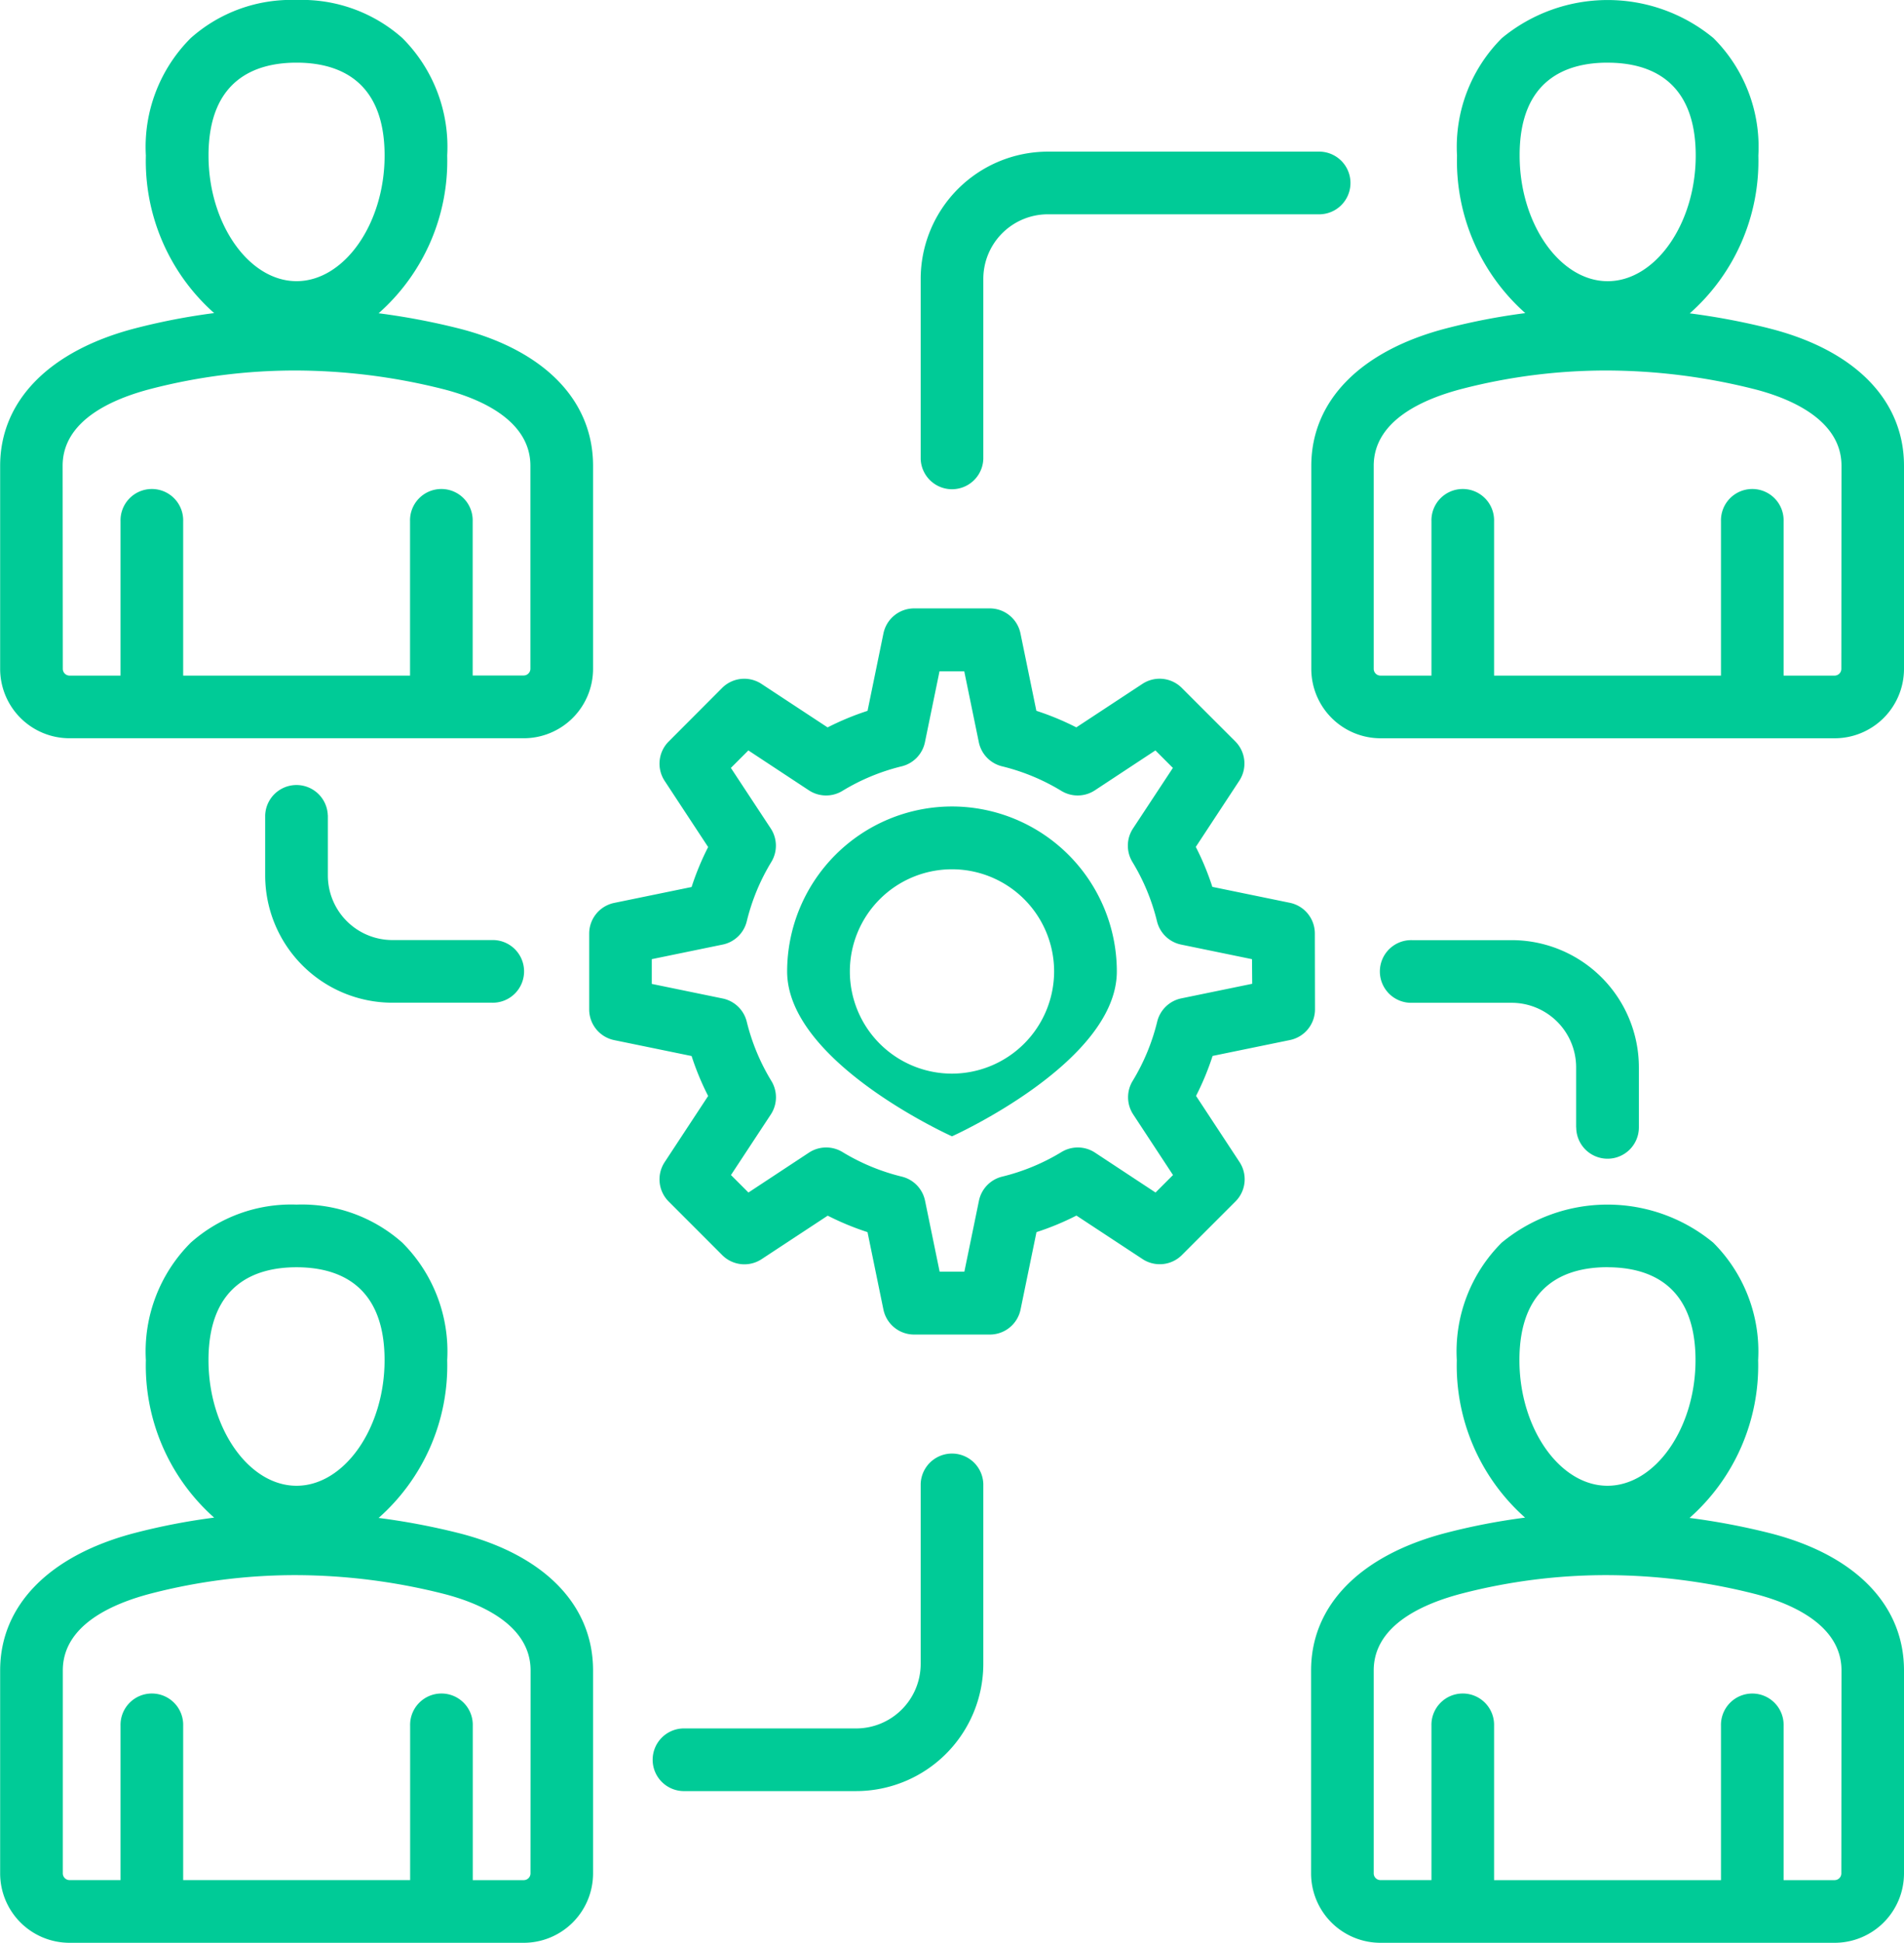 <svg xmlns="http://www.w3.org/2000/svg" width="63.387" height="64.648" viewBox="0 0 63.387 64.648">
  <g id="svgexport-16_4_" data-name="svgexport-16 (4)" transform="translate(-12.839 -8)">
    <path id="Path_7" data-name="Path 7" d="M44.532,34.836a5.494,5.494,0,0,0-5.488,5.488c0,3.026,5.488,5.488,5.488,5.488s5.488-2.462,5.488-5.488A5.494,5.494,0,0,0,44.532,34.836Zm0,8.89a3.4,3.4,0,1,1,3.4-3.4A3.406,3.406,0,0,1,44.532,43.726Zm12.08-4.664a1.043,1.043,0,0,0-.833-1.021L53.2,37.511a9.06,9.06,0,0,0-.551-1.33l1.447-2.2a1.043,1.043,0,0,0-.133-1.311L52.182,30.89a1.043,1.043,0,0,0-1.311-.133l-2.2,1.447a9.045,9.045,0,0,0-1.33-.551l-.529-2.575a1.043,1.043,0,0,0-1.021-.833H43.271a1.043,1.043,0,0,0-1.021.833l-.529,2.576a9.054,9.054,0,0,0-1.33.551l-2.2-1.447a1.043,1.043,0,0,0-1.311.133L35.1,32.675a1.043,1.043,0,0,0-.133,1.311l1.447,2.2a9.053,9.053,0,0,0-.551,1.33l-2.576.529a1.043,1.043,0,0,0-.833,1.021v2.524a1.043,1.043,0,0,0,.833,1.021l2.576.529a9.065,9.065,0,0,0,.551,1.33l-1.447,2.2a1.043,1.043,0,0,0,.133,1.311l1.784,1.785a1.043,1.043,0,0,0,1.311.133l2.2-1.447A9.052,9.052,0,0,0,41.72,49l.529,2.575a1.043,1.043,0,0,0,1.021.833h2.524a1.043,1.043,0,0,0,1.021-.833L47.345,49a9.052,9.052,0,0,0,1.33-.551l2.2,1.447a1.043,1.043,0,0,0,1.311-.133l1.785-1.785a1.043,1.043,0,0,0,.133-1.311l-1.447-2.2a9.064,9.064,0,0,0,.551-1.33l2.576-.529a1.043,1.043,0,0,0,.833-1.021Zm-2.085,1.674-2.363.486a1.043,1.043,0,0,0-.8.774,6.979,6.979,0,0,1-.818,1.974,1.043,1.043,0,0,0,.02,1.115L51.89,47.1l-.582.582-2.014-1.327a1.043,1.043,0,0,0-1.116-.02,6.974,6.974,0,0,1-1.974.818,1.042,1.042,0,0,0-.774.8l-.486,2.363h-.823l-.486-2.363a1.042,1.042,0,0,0-.774-.8,6.977,6.977,0,0,1-1.975-.818,1.043,1.043,0,0,0-1.116.02l-2.014,1.327-.582-.582L38.5,45.086a1.043,1.043,0,0,0,.02-1.115A6.978,6.978,0,0,1,37.7,42a1.043,1.043,0,0,0-.8-.774l-2.363-.486v-.823l2.363-.486a1.043,1.043,0,0,0,.8-.774,6.978,6.978,0,0,1,.818-1.975,1.043,1.043,0,0,0-.02-1.115l-1.327-2.014.582-.582,2.014,1.327a1.043,1.043,0,0,0,1.116.02,6.977,6.977,0,0,1,1.974-.818,1.042,1.042,0,0,0,.774-.8l.486-2.363h.823l.486,2.363a1.043,1.043,0,0,0,.774.8,6.978,6.978,0,0,1,1.974.818,1.043,1.043,0,0,0,1.116-.02l2.014-1.327.582.582-1.327,2.014a1.043,1.043,0,0,0-.02,1.116,6.97,6.97,0,0,1,.818,1.974,1.043,1.043,0,0,0,.8.774l2.363.486Zm-30.773-5.6v2A2.15,2.15,0,0,0,25.9,39.281h3.311a1.043,1.043,0,1,1,0,2.085H25.9a4.238,4.238,0,0,1-4.233-4.233v-2a1.043,1.043,0,0,1,2.085,0ZM45.575,57.379V63.37A4.238,4.238,0,0,1,41.342,67.6h-5.7a1.043,1.043,0,1,1,0-2.085h5.7A2.15,2.15,0,0,0,43.49,63.37V57.379a1.043,1.043,0,0,1,2.085,0ZM43.49,23.269v-5.99a4.238,4.238,0,0,1,4.233-4.233h9a1.043,1.043,0,1,1,0,2.085h-9a2.15,2.15,0,0,0-2.148,2.147v5.991a1.043,1.043,0,0,1-2.085,0ZM65.311,45.516v-2a2.15,2.15,0,0,0-2.148-2.147H59.852a1.043,1.043,0,1,1,0-2.085h3.311A4.238,4.238,0,0,1,67.4,43.514v2a1.043,1.043,0,0,1-1.043,1.043h0a1.043,1.043,0,0,1-1.043-1.043ZM71.693,59a23.009,23.009,0,0,0-2.606-.49,6.765,6.765,0,0,0,2.283-5.249,5.114,5.114,0,0,0-1.494-3.91,5.528,5.528,0,0,0-7.044,0,5.114,5.114,0,0,0-1.494,3.91A6.769,6.769,0,0,0,63.611,58.5a21.373,21.373,0,0,0-2.6.5c-2.875.739-4.524,2.41-4.524,4.584v6.756a2.31,2.31,0,0,0,2.307,2.308H73.918a2.31,2.31,0,0,0,2.308-2.308V63.585C76.226,61.384,74.573,59.713,71.693,59Zm-5.339-8.831c1.337,0,2.931.536,2.931,3.092,0,2.265-1.342,4.179-2.931,4.179s-2.931-1.914-2.931-4.179C63.423,50.7,65.017,50.167,66.354,50.167ZM74.14,70.341a.225.225,0,0,1-.222.222h-1.7V65.429a1.043,1.043,0,1,0-2.085,0v5.134H62.579V65.428a1.043,1.043,0,1,0-2.085,0v5.134h-1.7a.225.225,0,0,1-.222-.222V63.585c0-1.491,1.609-2.218,2.958-2.565a19.153,19.153,0,0,1,4.783-.606,20.246,20.246,0,0,1,4.882.608c1.1.273,2.95.969,2.95,2.562ZM28.05,59a23,23,0,0,0-2.606-.49,6.765,6.765,0,0,0,2.283-5.249,5.114,5.114,0,0,0-1.494-3.91,5.034,5.034,0,0,0-3.522-1.267,5.034,5.034,0,0,0-3.522,1.267,5.114,5.114,0,0,0-1.494,3.91A6.769,6.769,0,0,0,19.968,58.5a21.373,21.373,0,0,0-2.6.5c-2.875.739-4.524,2.41-4.524,4.584v6.756a2.31,2.31,0,0,0,2.308,2.308H30.276a2.31,2.31,0,0,0,2.307-2.308V63.585C32.583,61.384,30.931,59.713,28.05,59Zm-5.339-8.831c1.337,0,2.931.536,2.931,3.092,0,2.265-1.342,4.179-2.931,4.179s-2.931-1.914-2.931-4.179c0-2.555,1.594-3.092,2.931-3.092ZM30.5,70.341a.225.225,0,0,1-.222.222h-1.7V65.428a1.043,1.043,0,1,0-2.085,0v5.134H18.937V65.428a1.043,1.043,0,1,0-2.085,0v5.134h-1.7a.225.225,0,0,1-.222-.222V63.585c0-1.491,1.609-2.218,2.958-2.565a19.153,19.153,0,0,1,4.783-.606,20.245,20.245,0,0,1,4.882.608c1.1.273,2.95.969,2.95,2.562Zm41.2-51.424a23.007,23.007,0,0,0-2.606-.49,6.765,6.765,0,0,0,2.283-5.249,5.114,5.114,0,0,0-1.494-3.91,5.529,5.529,0,0,0-7.044,0,5.114,5.114,0,0,0-1.494,3.91,6.769,6.769,0,0,0,2.273,5.241,21.373,21.373,0,0,0-2.6.5c-2.875.739-4.524,2.41-4.524,4.584v6.756a2.31,2.31,0,0,0,2.307,2.308H73.918a2.31,2.31,0,0,0,2.308-2.308V23.5C76.226,21.3,74.574,19.631,71.693,18.916Zm-5.339-8.831c1.337,0,2.931.536,2.931,3.092,0,2.265-1.342,4.179-2.931,4.179s-2.931-1.914-2.931-4.179C63.423,10.622,65.017,10.085,66.354,10.085ZM74.14,30.259a.225.225,0,0,1-.222.222h-1.7V25.347a1.043,1.043,0,1,0-2.085,0v5.134H62.579V25.347a1.043,1.043,0,1,0-2.085,0v5.134h-1.7a.225.225,0,0,1-.222-.222V23.5c0-1.491,1.609-2.218,2.958-2.565a19.153,19.153,0,0,1,4.783-.606,20.239,20.239,0,0,1,4.882.608c1.1.273,2.95.969,2.95,2.562ZM15.147,32.566H30.276a2.31,2.31,0,0,0,2.307-2.308V23.5c0-2.2-1.652-3.872-4.533-4.586a23.034,23.034,0,0,0-2.606-.49,6.765,6.765,0,0,0,2.283-5.249,5.114,5.114,0,0,0-1.494-3.91A5.034,5.034,0,0,0,22.711,8a5.033,5.033,0,0,0-3.522,1.267,5.114,5.114,0,0,0-1.494,3.91,6.769,6.769,0,0,0,2.273,5.241,21.375,21.375,0,0,0-2.6.5c-2.875.739-4.524,2.41-4.524,4.584v6.756A2.31,2.31,0,0,0,15.147,32.566Zm7.565-22.481c1.337,0,2.931.536,2.931,3.092,0,2.265-1.342,4.179-2.931,4.179s-2.931-1.914-2.931-4.179C19.781,10.622,21.374,10.085,22.711,10.085ZM14.924,23.5c0-1.491,1.609-2.218,2.958-2.565a19.153,19.153,0,0,1,4.783-.606,20.239,20.239,0,0,1,4.882.608c1.1.273,2.95.969,2.95,2.562v6.756a.225.225,0,0,1-.222.222h-1.7V25.347a1.043,1.043,0,1,0-2.085,0v5.134H18.937V25.347a1.043,1.043,0,1,0-2.085,0v5.134h-1.7a.225.225,0,0,1-.222-.222Z" fill="#00cb97"/>
  </g>
</svg>
